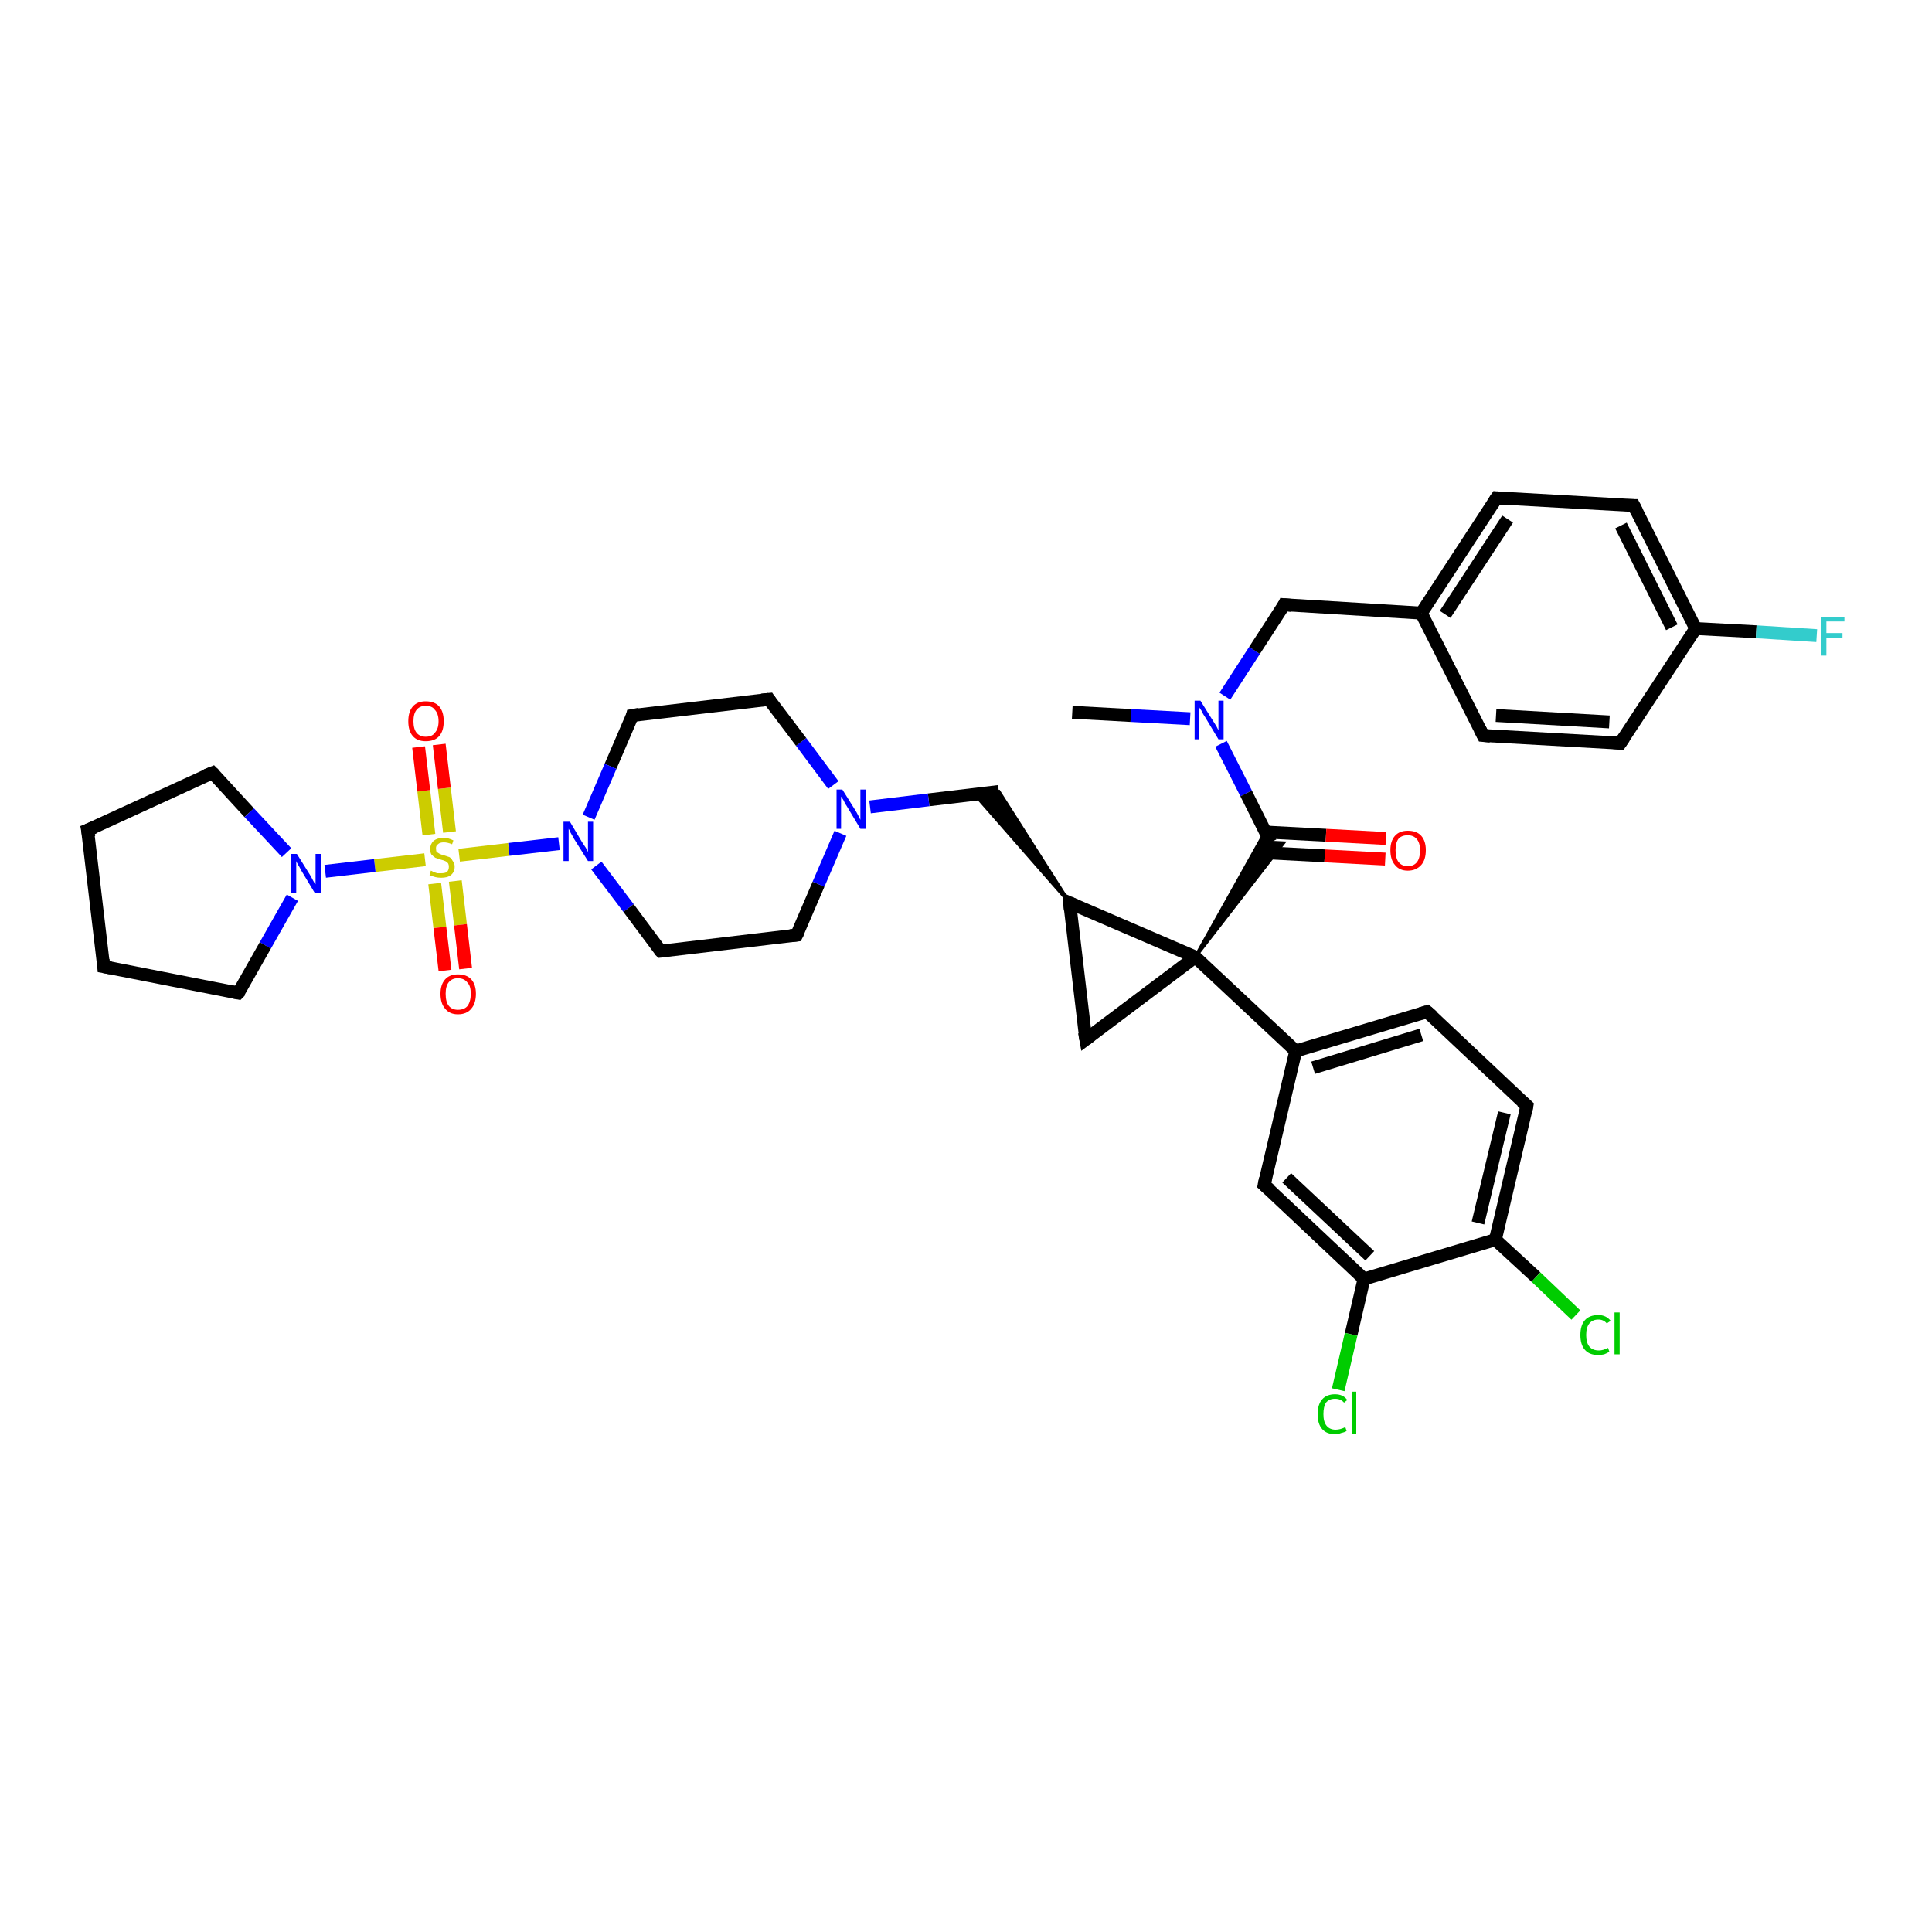 <?xml version='1.0' encoding='iso-8859-1'?>
<svg version='1.1' baseProfile='full'
              xmlns='http://www.w3.org/2000/svg'
                      xmlns:rdkit='http://www.rdkit.org/xml'
                      xmlns:xlink='http://www.w3.org/1999/xlink'
                  xml:space='preserve'
width='300px' height='300px' viewBox='0 0 300 300'>
<!-- END OF HEADER -->
<rect style='opacity:1.0;fill:#FFFFFF;stroke:none' width='300.0' height='300.0' x='0.0' y='0.0'> </rect>
<path class='bond-0 atom-0 atom-1' d='M 166.5,110.6 L 175.6,111.1' style='fill:none;fill-rule:evenodd;stroke:#000000;stroke-width:2.0px;stroke-linecap:butt;stroke-linejoin:miter;stroke-opacity:1' />
<path class='bond-0 atom-0 atom-1' d='M 175.6,111.1 L 184.8,111.6' style='fill:none;fill-rule:evenodd;stroke:#0000FF;stroke-width:2.0px;stroke-linecap:butt;stroke-linejoin:miter;stroke-opacity:1' />
<path class='bond-1 atom-1 atom-2' d='M 190.2,108.1 L 194.8,101.0' style='fill:none;fill-rule:evenodd;stroke:#0000FF;stroke-width:2.0px;stroke-linecap:butt;stroke-linejoin:miter;stroke-opacity:1' />
<path class='bond-1 atom-1 atom-2' d='M 194.8,101.0 L 199.4,93.9' style='fill:none;fill-rule:evenodd;stroke:#000000;stroke-width:2.0px;stroke-linecap:butt;stroke-linejoin:miter;stroke-opacity:1' />
<path class='bond-2 atom-2 atom-3' d='M 199.4,93.9 L 220.7,95.2' style='fill:none;fill-rule:evenodd;stroke:#000000;stroke-width:2.0px;stroke-linecap:butt;stroke-linejoin:miter;stroke-opacity:1' />
<path class='bond-3 atom-3 atom-4' d='M 220.7,95.2 L 232.4,77.3' style='fill:none;fill-rule:evenodd;stroke:#000000;stroke-width:2.0px;stroke-linecap:butt;stroke-linejoin:miter;stroke-opacity:1' />
<path class='bond-3 atom-3 atom-4' d='M 224.4,95.4 L 234.1,80.6' style='fill:none;fill-rule:evenodd;stroke:#000000;stroke-width:2.0px;stroke-linecap:butt;stroke-linejoin:miter;stroke-opacity:1' />
<path class='bond-4 atom-4 atom-5' d='M 232.4,77.3 L 253.7,78.5' style='fill:none;fill-rule:evenodd;stroke:#000000;stroke-width:2.0px;stroke-linecap:butt;stroke-linejoin:miter;stroke-opacity:1' />
<path class='bond-5 atom-5 atom-6' d='M 253.7,78.5 L 263.3,97.6' style='fill:none;fill-rule:evenodd;stroke:#000000;stroke-width:2.0px;stroke-linecap:butt;stroke-linejoin:miter;stroke-opacity:1' />
<path class='bond-5 atom-5 atom-6' d='M 251.7,81.6 L 259.6,97.4' style='fill:none;fill-rule:evenodd;stroke:#000000;stroke-width:2.0px;stroke-linecap:butt;stroke-linejoin:miter;stroke-opacity:1' />
<path class='bond-6 atom-6 atom-7' d='M 263.3,97.6 L 272.7,98.1' style='fill:none;fill-rule:evenodd;stroke:#000000;stroke-width:2.0px;stroke-linecap:butt;stroke-linejoin:miter;stroke-opacity:1' />
<path class='bond-6 atom-6 atom-7' d='M 272.7,98.1 L 282.1,98.7' style='fill:none;fill-rule:evenodd;stroke:#33CCCC;stroke-width:2.0px;stroke-linecap:butt;stroke-linejoin:miter;stroke-opacity:1' />
<path class='bond-7 atom-6 atom-8' d='M 263.3,97.6 L 251.6,115.4' style='fill:none;fill-rule:evenodd;stroke:#000000;stroke-width:2.0px;stroke-linecap:butt;stroke-linejoin:miter;stroke-opacity:1' />
<path class='bond-8 atom-8 atom-9' d='M 251.6,115.4 L 230.3,114.2' style='fill:none;fill-rule:evenodd;stroke:#000000;stroke-width:2.0px;stroke-linecap:butt;stroke-linejoin:miter;stroke-opacity:1' />
<path class='bond-8 atom-8 atom-9' d='M 249.9,112.1 L 232.3,111.1' style='fill:none;fill-rule:evenodd;stroke:#000000;stroke-width:2.0px;stroke-linecap:butt;stroke-linejoin:miter;stroke-opacity:1' />
<path class='bond-9 atom-1 atom-10' d='M 189.6,115.5 L 193.5,123.2' style='fill:none;fill-rule:evenodd;stroke:#0000FF;stroke-width:2.0px;stroke-linecap:butt;stroke-linejoin:miter;stroke-opacity:1' />
<path class='bond-9 atom-1 atom-10' d='M 193.5,123.2 L 197.3,130.8' style='fill:none;fill-rule:evenodd;stroke:#000000;stroke-width:2.0px;stroke-linecap:butt;stroke-linejoin:miter;stroke-opacity:1' />
<path class='bond-10 atom-10 atom-11' d='M 196.3,132.4 L 205.7,132.9' style='fill:none;fill-rule:evenodd;stroke:#000000;stroke-width:2.0px;stroke-linecap:butt;stroke-linejoin:miter;stroke-opacity:1' />
<path class='bond-10 atom-10 atom-11' d='M 205.7,132.9 L 215.1,133.4' style='fill:none;fill-rule:evenodd;stroke:#FF0000;stroke-width:2.0px;stroke-linecap:butt;stroke-linejoin:miter;stroke-opacity:1' />
<path class='bond-10 atom-10 atom-11' d='M 196.5,129.2 L 205.9,129.7' style='fill:none;fill-rule:evenodd;stroke:#000000;stroke-width:2.0px;stroke-linecap:butt;stroke-linejoin:miter;stroke-opacity:1' />
<path class='bond-10 atom-10 atom-11' d='M 205.9,129.7 L 215.2,130.2' style='fill:none;fill-rule:evenodd;stroke:#FF0000;stroke-width:2.0px;stroke-linecap:butt;stroke-linejoin:miter;stroke-opacity:1' />
<path class='bond-11 atom-12 atom-10' d='M 185.6,148.6 L 196.5,129.1 L 197.3,130.8 Z' style='fill:#000000;fill-rule:evenodd;fill-opacity:1;stroke:#000000;stroke-width:0.5px;stroke-linecap:butt;stroke-linejoin:miter;stroke-opacity:1;' />
<path class='bond-11 atom-12 atom-10' d='M 185.6,148.6 L 197.3,130.8 L 199.3,130.9 Z' style='fill:#000000;fill-rule:evenodd;fill-opacity:1;stroke:#000000;stroke-width:0.5px;stroke-linecap:butt;stroke-linejoin:miter;stroke-opacity:1;' />
<path class='bond-12 atom-12 atom-13' d='M 185.6,148.6 L 168.6,161.4' style='fill:none;fill-rule:evenodd;stroke:#000000;stroke-width:2.0px;stroke-linecap:butt;stroke-linejoin:miter;stroke-opacity:1' />
<path class='bond-13 atom-13 atom-14' d='M 168.6,161.4 L 166.1,140.2' style='fill:none;fill-rule:evenodd;stroke:#000000;stroke-width:2.0px;stroke-linecap:butt;stroke-linejoin:miter;stroke-opacity:1' />
<path class='bond-14 atom-14 atom-15' d='M 166.1,140.2 L 151.4,123.4 L 155.1,122.9 Z' style='fill:#000000;fill-rule:evenodd;fill-opacity:1;stroke:#000000;stroke-width:0.5px;stroke-linecap:butt;stroke-linejoin:miter;stroke-opacity:1;' />
<path class='bond-15 atom-15 atom-16' d='M 155.1,122.9 L 144.2,124.2' style='fill:none;fill-rule:evenodd;stroke:#000000;stroke-width:2.0px;stroke-linecap:butt;stroke-linejoin:miter;stroke-opacity:1' />
<path class='bond-15 atom-15 atom-16' d='M 144.2,124.2 L 135.1,125.3' style='fill:none;fill-rule:evenodd;stroke:#0000FF;stroke-width:2.0px;stroke-linecap:butt;stroke-linejoin:miter;stroke-opacity:1' />
<path class='bond-16 atom-16 atom-17' d='M 129.4,121.9 L 124.4,115.2' style='fill:none;fill-rule:evenodd;stroke:#0000FF;stroke-width:2.0px;stroke-linecap:butt;stroke-linejoin:miter;stroke-opacity:1' />
<path class='bond-16 atom-16 atom-17' d='M 124.4,115.2 L 119.4,108.6' style='fill:none;fill-rule:evenodd;stroke:#000000;stroke-width:2.0px;stroke-linecap:butt;stroke-linejoin:miter;stroke-opacity:1' />
<path class='bond-17 atom-17 atom-18' d='M 119.4,108.6 L 98.2,111.1' style='fill:none;fill-rule:evenodd;stroke:#000000;stroke-width:2.0px;stroke-linecap:butt;stroke-linejoin:miter;stroke-opacity:1' />
<path class='bond-18 atom-18 atom-19' d='M 98.2,111.1 L 94.8,119.0' style='fill:none;fill-rule:evenodd;stroke:#000000;stroke-width:2.0px;stroke-linecap:butt;stroke-linejoin:miter;stroke-opacity:1' />
<path class='bond-18 atom-18 atom-19' d='M 94.8,119.0 L 91.4,126.9' style='fill:none;fill-rule:evenodd;stroke:#0000FF;stroke-width:2.0px;stroke-linecap:butt;stroke-linejoin:miter;stroke-opacity:1' />
<path class='bond-19 atom-19 atom-20' d='M 92.6,134.4 L 97.6,141.0' style='fill:none;fill-rule:evenodd;stroke:#0000FF;stroke-width:2.0px;stroke-linecap:butt;stroke-linejoin:miter;stroke-opacity:1' />
<path class='bond-19 atom-19 atom-20' d='M 97.6,141.0 L 102.6,147.7' style='fill:none;fill-rule:evenodd;stroke:#000000;stroke-width:2.0px;stroke-linecap:butt;stroke-linejoin:miter;stroke-opacity:1' />
<path class='bond-20 atom-20 atom-21' d='M 102.6,147.7 L 123.7,145.2' style='fill:none;fill-rule:evenodd;stroke:#000000;stroke-width:2.0px;stroke-linecap:butt;stroke-linejoin:miter;stroke-opacity:1' />
<path class='bond-21 atom-19 atom-22' d='M 86.8,131.0 L 79.0,131.9' style='fill:none;fill-rule:evenodd;stroke:#0000FF;stroke-width:2.0px;stroke-linecap:butt;stroke-linejoin:miter;stroke-opacity:1' />
<path class='bond-21 atom-19 atom-22' d='M 79.0,131.9 L 71.3,132.8' style='fill:none;fill-rule:evenodd;stroke:#CCCC00;stroke-width:2.0px;stroke-linecap:butt;stroke-linejoin:miter;stroke-opacity:1' />
<path class='bond-22 atom-22 atom-23' d='M 67.5,137.2 L 68.3,144.0' style='fill:none;fill-rule:evenodd;stroke:#CCCC00;stroke-width:2.0px;stroke-linecap:butt;stroke-linejoin:miter;stroke-opacity:1' />
<path class='bond-22 atom-22 atom-23' d='M 68.3,144.0 L 69.1,150.7' style='fill:none;fill-rule:evenodd;stroke:#FF0000;stroke-width:2.0px;stroke-linecap:butt;stroke-linejoin:miter;stroke-opacity:1' />
<path class='bond-22 atom-22 atom-23' d='M 70.7,136.8 L 71.5,143.6' style='fill:none;fill-rule:evenodd;stroke:#CCCC00;stroke-width:2.0px;stroke-linecap:butt;stroke-linejoin:miter;stroke-opacity:1' />
<path class='bond-22 atom-22 atom-23' d='M 71.5,143.6 L 72.3,150.4' style='fill:none;fill-rule:evenodd;stroke:#FF0000;stroke-width:2.0px;stroke-linecap:butt;stroke-linejoin:miter;stroke-opacity:1' />
<path class='bond-23 atom-22 atom-24' d='M 69.8,129.2 L 69.0,122.4' style='fill:none;fill-rule:evenodd;stroke:#CCCC00;stroke-width:2.0px;stroke-linecap:butt;stroke-linejoin:miter;stroke-opacity:1' />
<path class='bond-23 atom-22 atom-24' d='M 69.0,122.4 L 68.2,115.6' style='fill:none;fill-rule:evenodd;stroke:#FF0000;stroke-width:2.0px;stroke-linecap:butt;stroke-linejoin:miter;stroke-opacity:1' />
<path class='bond-23 atom-22 atom-24' d='M 66.6,129.6 L 65.8,122.8' style='fill:none;fill-rule:evenodd;stroke:#CCCC00;stroke-width:2.0px;stroke-linecap:butt;stroke-linejoin:miter;stroke-opacity:1' />
<path class='bond-23 atom-22 atom-24' d='M 65.8,122.8 L 65.0,116.0' style='fill:none;fill-rule:evenodd;stroke:#FF0000;stroke-width:2.0px;stroke-linecap:butt;stroke-linejoin:miter;stroke-opacity:1' />
<path class='bond-24 atom-22 atom-25' d='M 66.0,133.5 L 58.2,134.4' style='fill:none;fill-rule:evenodd;stroke:#CCCC00;stroke-width:2.0px;stroke-linecap:butt;stroke-linejoin:miter;stroke-opacity:1' />
<path class='bond-24 atom-22 atom-25' d='M 58.2,134.4 L 50.5,135.3' style='fill:none;fill-rule:evenodd;stroke:#0000FF;stroke-width:2.0px;stroke-linecap:butt;stroke-linejoin:miter;stroke-opacity:1' />
<path class='bond-25 atom-25 atom-26' d='M 45.4,139.4 L 41.2,146.8' style='fill:none;fill-rule:evenodd;stroke:#0000FF;stroke-width:2.0px;stroke-linecap:butt;stroke-linejoin:miter;stroke-opacity:1' />
<path class='bond-25 atom-25 atom-26' d='M 41.2,146.8 L 37.0,154.2' style='fill:none;fill-rule:evenodd;stroke:#000000;stroke-width:2.0px;stroke-linecap:butt;stroke-linejoin:miter;stroke-opacity:1' />
<path class='bond-26 atom-26 atom-27' d='M 37.0,154.2 L 16.1,150.1' style='fill:none;fill-rule:evenodd;stroke:#000000;stroke-width:2.0px;stroke-linecap:butt;stroke-linejoin:miter;stroke-opacity:1' />
<path class='bond-27 atom-27 atom-28' d='M 16.1,150.1 L 13.6,128.9' style='fill:none;fill-rule:evenodd;stroke:#000000;stroke-width:2.0px;stroke-linecap:butt;stroke-linejoin:miter;stroke-opacity:1' />
<path class='bond-28 atom-28 atom-29' d='M 13.6,128.9 L 33.0,120.0' style='fill:none;fill-rule:evenodd;stroke:#000000;stroke-width:2.0px;stroke-linecap:butt;stroke-linejoin:miter;stroke-opacity:1' />
<path class='bond-29 atom-12 atom-30' d='M 185.6,148.6 L 201.2,163.2' style='fill:none;fill-rule:evenodd;stroke:#000000;stroke-width:2.0px;stroke-linecap:butt;stroke-linejoin:miter;stroke-opacity:1' />
<path class='bond-30 atom-30 atom-31' d='M 201.2,163.2 L 221.6,157.1' style='fill:none;fill-rule:evenodd;stroke:#000000;stroke-width:2.0px;stroke-linecap:butt;stroke-linejoin:miter;stroke-opacity:1' />
<path class='bond-30 atom-30 atom-31' d='M 203.9,165.8 L 220.7,160.7' style='fill:none;fill-rule:evenodd;stroke:#000000;stroke-width:2.0px;stroke-linecap:butt;stroke-linejoin:miter;stroke-opacity:1' />
<path class='bond-31 atom-31 atom-32' d='M 221.6,157.1 L 237.1,171.7' style='fill:none;fill-rule:evenodd;stroke:#000000;stroke-width:2.0px;stroke-linecap:butt;stroke-linejoin:miter;stroke-opacity:1' />
<path class='bond-32 atom-32 atom-33' d='M 237.1,171.7 L 232.2,192.5' style='fill:none;fill-rule:evenodd;stroke:#000000;stroke-width:2.0px;stroke-linecap:butt;stroke-linejoin:miter;stroke-opacity:1' />
<path class='bond-32 atom-32 atom-33' d='M 233.6,172.8 L 229.5,189.9' style='fill:none;fill-rule:evenodd;stroke:#000000;stroke-width:2.0px;stroke-linecap:butt;stroke-linejoin:miter;stroke-opacity:1' />
<path class='bond-33 atom-33 atom-34' d='M 232.2,192.5 L 238.5,198.3' style='fill:none;fill-rule:evenodd;stroke:#000000;stroke-width:2.0px;stroke-linecap:butt;stroke-linejoin:miter;stroke-opacity:1' />
<path class='bond-33 atom-33 atom-34' d='M 238.5,198.3 L 244.7,204.2' style='fill:none;fill-rule:evenodd;stroke:#00CC00;stroke-width:2.0px;stroke-linecap:butt;stroke-linejoin:miter;stroke-opacity:1' />
<path class='bond-34 atom-33 atom-35' d='M 232.2,192.5 L 211.8,198.6' style='fill:none;fill-rule:evenodd;stroke:#000000;stroke-width:2.0px;stroke-linecap:butt;stroke-linejoin:miter;stroke-opacity:1' />
<path class='bond-35 atom-35 atom-36' d='M 211.8,198.6 L 209.8,207.2' style='fill:none;fill-rule:evenodd;stroke:#000000;stroke-width:2.0px;stroke-linecap:butt;stroke-linejoin:miter;stroke-opacity:1' />
<path class='bond-35 atom-35 atom-36' d='M 209.8,207.2 L 207.8,215.8' style='fill:none;fill-rule:evenodd;stroke:#00CC00;stroke-width:2.0px;stroke-linecap:butt;stroke-linejoin:miter;stroke-opacity:1' />
<path class='bond-36 atom-35 atom-37' d='M 211.8,198.6 L 196.3,184.0' style='fill:none;fill-rule:evenodd;stroke:#000000;stroke-width:2.0px;stroke-linecap:butt;stroke-linejoin:miter;stroke-opacity:1' />
<path class='bond-36 atom-35 atom-37' d='M 212.7,195.0 L 199.8,182.9' style='fill:none;fill-rule:evenodd;stroke:#000000;stroke-width:2.0px;stroke-linecap:butt;stroke-linejoin:miter;stroke-opacity:1' />
<path class='bond-37 atom-9 atom-3' d='M 230.3,114.2 L 220.7,95.2' style='fill:none;fill-rule:evenodd;stroke:#000000;stroke-width:2.0px;stroke-linecap:butt;stroke-linejoin:miter;stroke-opacity:1' />
<path class='bond-38 atom-14 atom-12' d='M 166.1,140.2 L 185.6,148.6' style='fill:none;fill-rule:evenodd;stroke:#000000;stroke-width:2.0px;stroke-linecap:butt;stroke-linejoin:miter;stroke-opacity:1' />
<path class='bond-39 atom-21 atom-16' d='M 123.7,145.2 L 127.1,137.3' style='fill:none;fill-rule:evenodd;stroke:#000000;stroke-width:2.0px;stroke-linecap:butt;stroke-linejoin:miter;stroke-opacity:1' />
<path class='bond-39 atom-21 atom-16' d='M 127.1,137.3 L 130.5,129.4' style='fill:none;fill-rule:evenodd;stroke:#0000FF;stroke-width:2.0px;stroke-linecap:butt;stroke-linejoin:miter;stroke-opacity:1' />
<path class='bond-40 atom-29 atom-25' d='M 33.0,120.0 L 38.7,126.2' style='fill:none;fill-rule:evenodd;stroke:#000000;stroke-width:2.0px;stroke-linecap:butt;stroke-linejoin:miter;stroke-opacity:1' />
<path class='bond-40 atom-29 atom-25' d='M 38.7,126.2 L 44.5,132.4' style='fill:none;fill-rule:evenodd;stroke:#0000FF;stroke-width:2.0px;stroke-linecap:butt;stroke-linejoin:miter;stroke-opacity:1' />
<path class='bond-41 atom-37 atom-30' d='M 196.3,184.0 L 201.2,163.2' style='fill:none;fill-rule:evenodd;stroke:#000000;stroke-width:2.0px;stroke-linecap:butt;stroke-linejoin:miter;stroke-opacity:1' />
<path d='M 199.2,94.3 L 199.4,93.9 L 200.5,94.0' style='fill:none;stroke:#000000;stroke-width:2.0px;stroke-linecap:butt;stroke-linejoin:miter;stroke-opacity:1;' />
<path d='M 231.8,78.2 L 232.4,77.3 L 233.5,77.4' style='fill:none;stroke:#000000;stroke-width:2.0px;stroke-linecap:butt;stroke-linejoin:miter;stroke-opacity:1;' />
<path d='M 252.6,78.5 L 253.7,78.5 L 254.2,79.5' style='fill:none;stroke:#000000;stroke-width:2.0px;stroke-linecap:butt;stroke-linejoin:miter;stroke-opacity:1;' />
<path d='M 252.2,114.5 L 251.6,115.4 L 250.5,115.3' style='fill:none;stroke:#000000;stroke-width:2.0px;stroke-linecap:butt;stroke-linejoin:miter;stroke-opacity:1;' />
<path d='M 231.4,114.3 L 230.3,114.2 L 229.8,113.2' style='fill:none;stroke:#000000;stroke-width:2.0px;stroke-linecap:butt;stroke-linejoin:miter;stroke-opacity:1;' />
<path d='M 169.4,160.8 L 168.6,161.4 L 168.4,160.3' style='fill:none;stroke:#000000;stroke-width:2.0px;stroke-linecap:butt;stroke-linejoin:miter;stroke-opacity:1;' />
<path d='M 166.2,141.3 L 166.1,140.2 L 167.0,140.6' style='fill:none;stroke:#000000;stroke-width:2.0px;stroke-linecap:butt;stroke-linejoin:miter;stroke-opacity:1;' />
<path d='M 119.6,108.9 L 119.4,108.6 L 118.3,108.7' style='fill:none;stroke:#000000;stroke-width:2.0px;stroke-linecap:butt;stroke-linejoin:miter;stroke-opacity:1;' />
<path d='M 99.3,110.9 L 98.2,111.1 L 98.1,111.5' style='fill:none;stroke:#000000;stroke-width:2.0px;stroke-linecap:butt;stroke-linejoin:miter;stroke-opacity:1;' />
<path d='M 102.3,147.4 L 102.6,147.7 L 103.6,147.6' style='fill:none;stroke:#000000;stroke-width:2.0px;stroke-linecap:butt;stroke-linejoin:miter;stroke-opacity:1;' />
<path d='M 122.7,145.3 L 123.7,145.2 L 123.9,144.8' style='fill:none;stroke:#000000;stroke-width:2.0px;stroke-linecap:butt;stroke-linejoin:miter;stroke-opacity:1;' />
<path d='M 37.3,153.9 L 37.0,154.2 L 36.0,154.0' style='fill:none;stroke:#000000;stroke-width:2.0px;stroke-linecap:butt;stroke-linejoin:miter;stroke-opacity:1;' />
<path d='M 17.2,150.3 L 16.1,150.1 L 16.0,149.0' style='fill:none;stroke:#000000;stroke-width:2.0px;stroke-linecap:butt;stroke-linejoin:miter;stroke-opacity:1;' />
<path d='M 13.8,130.0 L 13.6,128.9 L 14.6,128.5' style='fill:none;stroke:#000000;stroke-width:2.0px;stroke-linecap:butt;stroke-linejoin:miter;stroke-opacity:1;' />
<path d='M 32.0,120.4 L 33.0,120.0 L 33.3,120.3' style='fill:none;stroke:#000000;stroke-width:2.0px;stroke-linecap:butt;stroke-linejoin:miter;stroke-opacity:1;' />
<path d='M 220.6,157.4 L 221.6,157.1 L 222.4,157.8' style='fill:none;stroke:#000000;stroke-width:2.0px;stroke-linecap:butt;stroke-linejoin:miter;stroke-opacity:1;' />
<path d='M 236.3,171.0 L 237.1,171.7 L 236.9,172.8' style='fill:none;stroke:#000000;stroke-width:2.0px;stroke-linecap:butt;stroke-linejoin:miter;stroke-opacity:1;' />
<path d='M 197.1,184.7 L 196.3,184.0 L 196.5,183.0' style='fill:none;stroke:#000000;stroke-width:2.0px;stroke-linecap:butt;stroke-linejoin:miter;stroke-opacity:1;' />
<path class='atom-1' d='M 186.4 108.8
L 188.4 112.0
Q 188.6 112.3, 188.9 112.8
Q 189.2 113.4, 189.2 113.4
L 189.2 108.8
L 190.0 108.8
L 190.0 114.8
L 189.2 114.8
L 187.1 111.3
Q 186.8 110.9, 186.6 110.4
Q 186.3 110.0, 186.2 109.8
L 186.2 114.8
L 185.5 114.8
L 185.5 108.8
L 186.4 108.8
' fill='#0000FF'/>
<path class='atom-7' d='M 282.8 95.8
L 286.4 95.8
L 286.4 96.5
L 283.6 96.5
L 283.6 98.3
L 286.1 98.3
L 286.1 99.0
L 283.6 99.0
L 283.6 101.8
L 282.8 101.8
L 282.8 95.8
' fill='#33CCCC'/>
<path class='atom-11' d='M 215.9 132.0
Q 215.9 130.6, 216.6 129.8
Q 217.3 129.0, 218.6 129.0
Q 220.0 129.0, 220.7 129.8
Q 221.4 130.6, 221.4 132.0
Q 221.4 133.5, 220.7 134.3
Q 219.9 135.2, 218.6 135.2
Q 217.3 135.2, 216.6 134.3
Q 215.9 133.5, 215.9 132.0
M 218.6 134.5
Q 219.5 134.5, 220.0 133.9
Q 220.5 133.3, 220.5 132.0
Q 220.5 130.9, 220.0 130.3
Q 219.5 129.7, 218.6 129.7
Q 217.7 129.7, 217.2 130.2
Q 216.7 130.8, 216.7 132.0
Q 216.7 133.3, 217.2 133.9
Q 217.7 134.5, 218.6 134.5
' fill='#FF0000'/>
<path class='atom-16' d='M 130.8 122.6
L 132.8 125.8
Q 133.0 126.1, 133.3 126.7
Q 133.6 127.3, 133.6 127.3
L 133.6 122.6
L 134.4 122.6
L 134.4 128.7
L 133.6 128.7
L 131.5 125.2
Q 131.2 124.8, 131.0 124.3
Q 130.7 123.8, 130.6 123.7
L 130.6 128.7
L 129.9 128.7
L 129.9 122.6
L 130.8 122.6
' fill='#0000FF'/>
<path class='atom-19' d='M 88.5 127.6
L 90.4 130.8
Q 90.6 131.1, 91.0 131.7
Q 91.3 132.3, 91.3 132.3
L 91.3 127.6
L 92.1 127.6
L 92.1 133.7
L 91.3 133.7
L 89.1 130.2
Q 88.9 129.8, 88.6 129.3
Q 88.4 128.8, 88.3 128.7
L 88.3 133.7
L 87.5 133.7
L 87.5 127.6
L 88.5 127.6
' fill='#0000FF'/>
<path class='atom-22' d='M 66.9 135.2
Q 67.0 135.2, 67.3 135.4
Q 67.6 135.5, 67.9 135.6
Q 68.2 135.6, 68.5 135.6
Q 69.1 135.6, 69.4 135.4
Q 69.7 135.1, 69.7 134.6
Q 69.7 134.3, 69.6 134.1
Q 69.4 133.8, 69.1 133.7
Q 68.9 133.6, 68.5 133.5
Q 67.9 133.3, 67.6 133.2
Q 67.3 133.0, 67.0 132.7
Q 66.8 132.4, 66.8 131.8
Q 66.8 131.1, 67.3 130.6
Q 67.9 130.1, 68.9 130.1
Q 69.6 130.1, 70.4 130.5
L 70.2 131.1
Q 69.5 130.8, 68.9 130.8
Q 68.3 130.8, 68.0 131.1
Q 67.7 131.3, 67.7 131.7
Q 67.7 132.1, 67.8 132.3
Q 68.0 132.4, 68.3 132.6
Q 68.5 132.7, 68.9 132.8
Q 69.5 133.0, 69.8 133.1
Q 70.1 133.3, 70.3 133.7
Q 70.6 134.0, 70.6 134.6
Q 70.6 135.4, 70.0 135.9
Q 69.5 136.3, 68.5 136.3
Q 68.0 136.3, 67.6 136.2
Q 67.2 136.1, 66.7 135.9
L 66.9 135.2
' fill='#CCCC00'/>
<path class='atom-23' d='M 68.4 154.3
Q 68.4 152.9, 69.1 152.1
Q 69.8 151.3, 71.1 151.3
Q 72.5 151.3, 73.2 152.1
Q 73.9 152.9, 73.9 154.3
Q 73.9 155.8, 73.2 156.6
Q 72.5 157.5, 71.1 157.5
Q 69.8 157.5, 69.1 156.6
Q 68.4 155.8, 68.4 154.3
M 71.1 156.8
Q 72.1 156.8, 72.6 156.2
Q 73.1 155.5, 73.1 154.3
Q 73.1 153.1, 72.6 152.6
Q 72.1 151.9, 71.1 151.9
Q 70.2 151.9, 69.7 152.5
Q 69.2 153.1, 69.2 154.3
Q 69.2 155.6, 69.7 156.2
Q 70.2 156.8, 71.1 156.8
' fill='#FF0000'/>
<path class='atom-24' d='M 63.4 112.0
Q 63.4 110.5, 64.1 109.7
Q 64.8 108.9, 66.1 108.9
Q 67.5 108.9, 68.2 109.7
Q 68.9 110.5, 68.9 112.0
Q 68.9 113.5, 68.2 114.3
Q 67.5 115.1, 66.1 115.1
Q 64.8 115.1, 64.1 114.3
Q 63.4 113.5, 63.4 112.0
M 66.1 114.4
Q 67.1 114.4, 67.5 113.8
Q 68.1 113.2, 68.1 112.0
Q 68.1 110.8, 67.5 110.2
Q 67.1 109.6, 66.1 109.6
Q 65.2 109.6, 64.7 110.2
Q 64.2 110.8, 64.2 112.0
Q 64.2 113.2, 64.7 113.8
Q 65.2 114.4, 66.1 114.4
' fill='#FF0000'/>
<path class='atom-25' d='M 46.1 132.6
L 48.1 135.8
Q 48.3 136.1, 48.6 136.7
Q 48.9 137.3, 49.0 137.3
L 49.0 132.6
L 49.8 132.6
L 49.8 138.7
L 48.9 138.7
L 46.8 135.2
Q 46.6 134.8, 46.3 134.3
Q 46.0 133.8, 46.0 133.7
L 46.0 138.7
L 45.2 138.7
L 45.2 132.6
L 46.1 132.6
' fill='#0000FF'/>
<path class='atom-34' d='M 245.4 207.3
Q 245.4 205.8, 246.1 205.0
Q 246.8 204.2, 248.2 204.2
Q 249.4 204.2, 250.1 205.1
L 249.5 205.5
Q 249.0 204.9, 248.2 204.9
Q 247.3 204.9, 246.8 205.5
Q 246.3 206.1, 246.3 207.3
Q 246.3 208.5, 246.8 209.1
Q 247.3 209.7, 248.3 209.7
Q 248.9 209.7, 249.7 209.3
L 249.9 209.9
Q 249.6 210.1, 249.1 210.3
Q 248.7 210.4, 248.1 210.4
Q 246.8 210.4, 246.1 209.6
Q 245.4 208.8, 245.4 207.3
' fill='#00CC00'/>
<path class='atom-34' d='M 250.7 203.8
L 251.5 203.8
L 251.5 210.3
L 250.7 210.3
L 250.7 203.8
' fill='#00CC00'/>
<path class='atom-36' d='M 204.6 219.6
Q 204.6 218.1, 205.3 217.3
Q 206.0 216.5, 207.3 216.5
Q 208.6 216.5, 209.2 217.4
L 208.7 217.8
Q 208.2 217.2, 207.3 217.2
Q 206.4 217.2, 205.9 217.8
Q 205.5 218.4, 205.5 219.6
Q 205.5 220.8, 206.0 221.4
Q 206.5 222.0, 207.4 222.0
Q 208.1 222.0, 208.9 221.6
L 209.1 222.2
Q 208.8 222.4, 208.3 222.5
Q 207.8 222.7, 207.3 222.7
Q 206.0 222.7, 205.3 221.9
Q 204.6 221.1, 204.6 219.6
' fill='#00CC00'/>
<path class='atom-36' d='M 209.9 216.1
L 210.6 216.1
L 210.6 222.6
L 209.9 222.6
L 209.9 216.1
' fill='#00CC00'/>
</svg>
